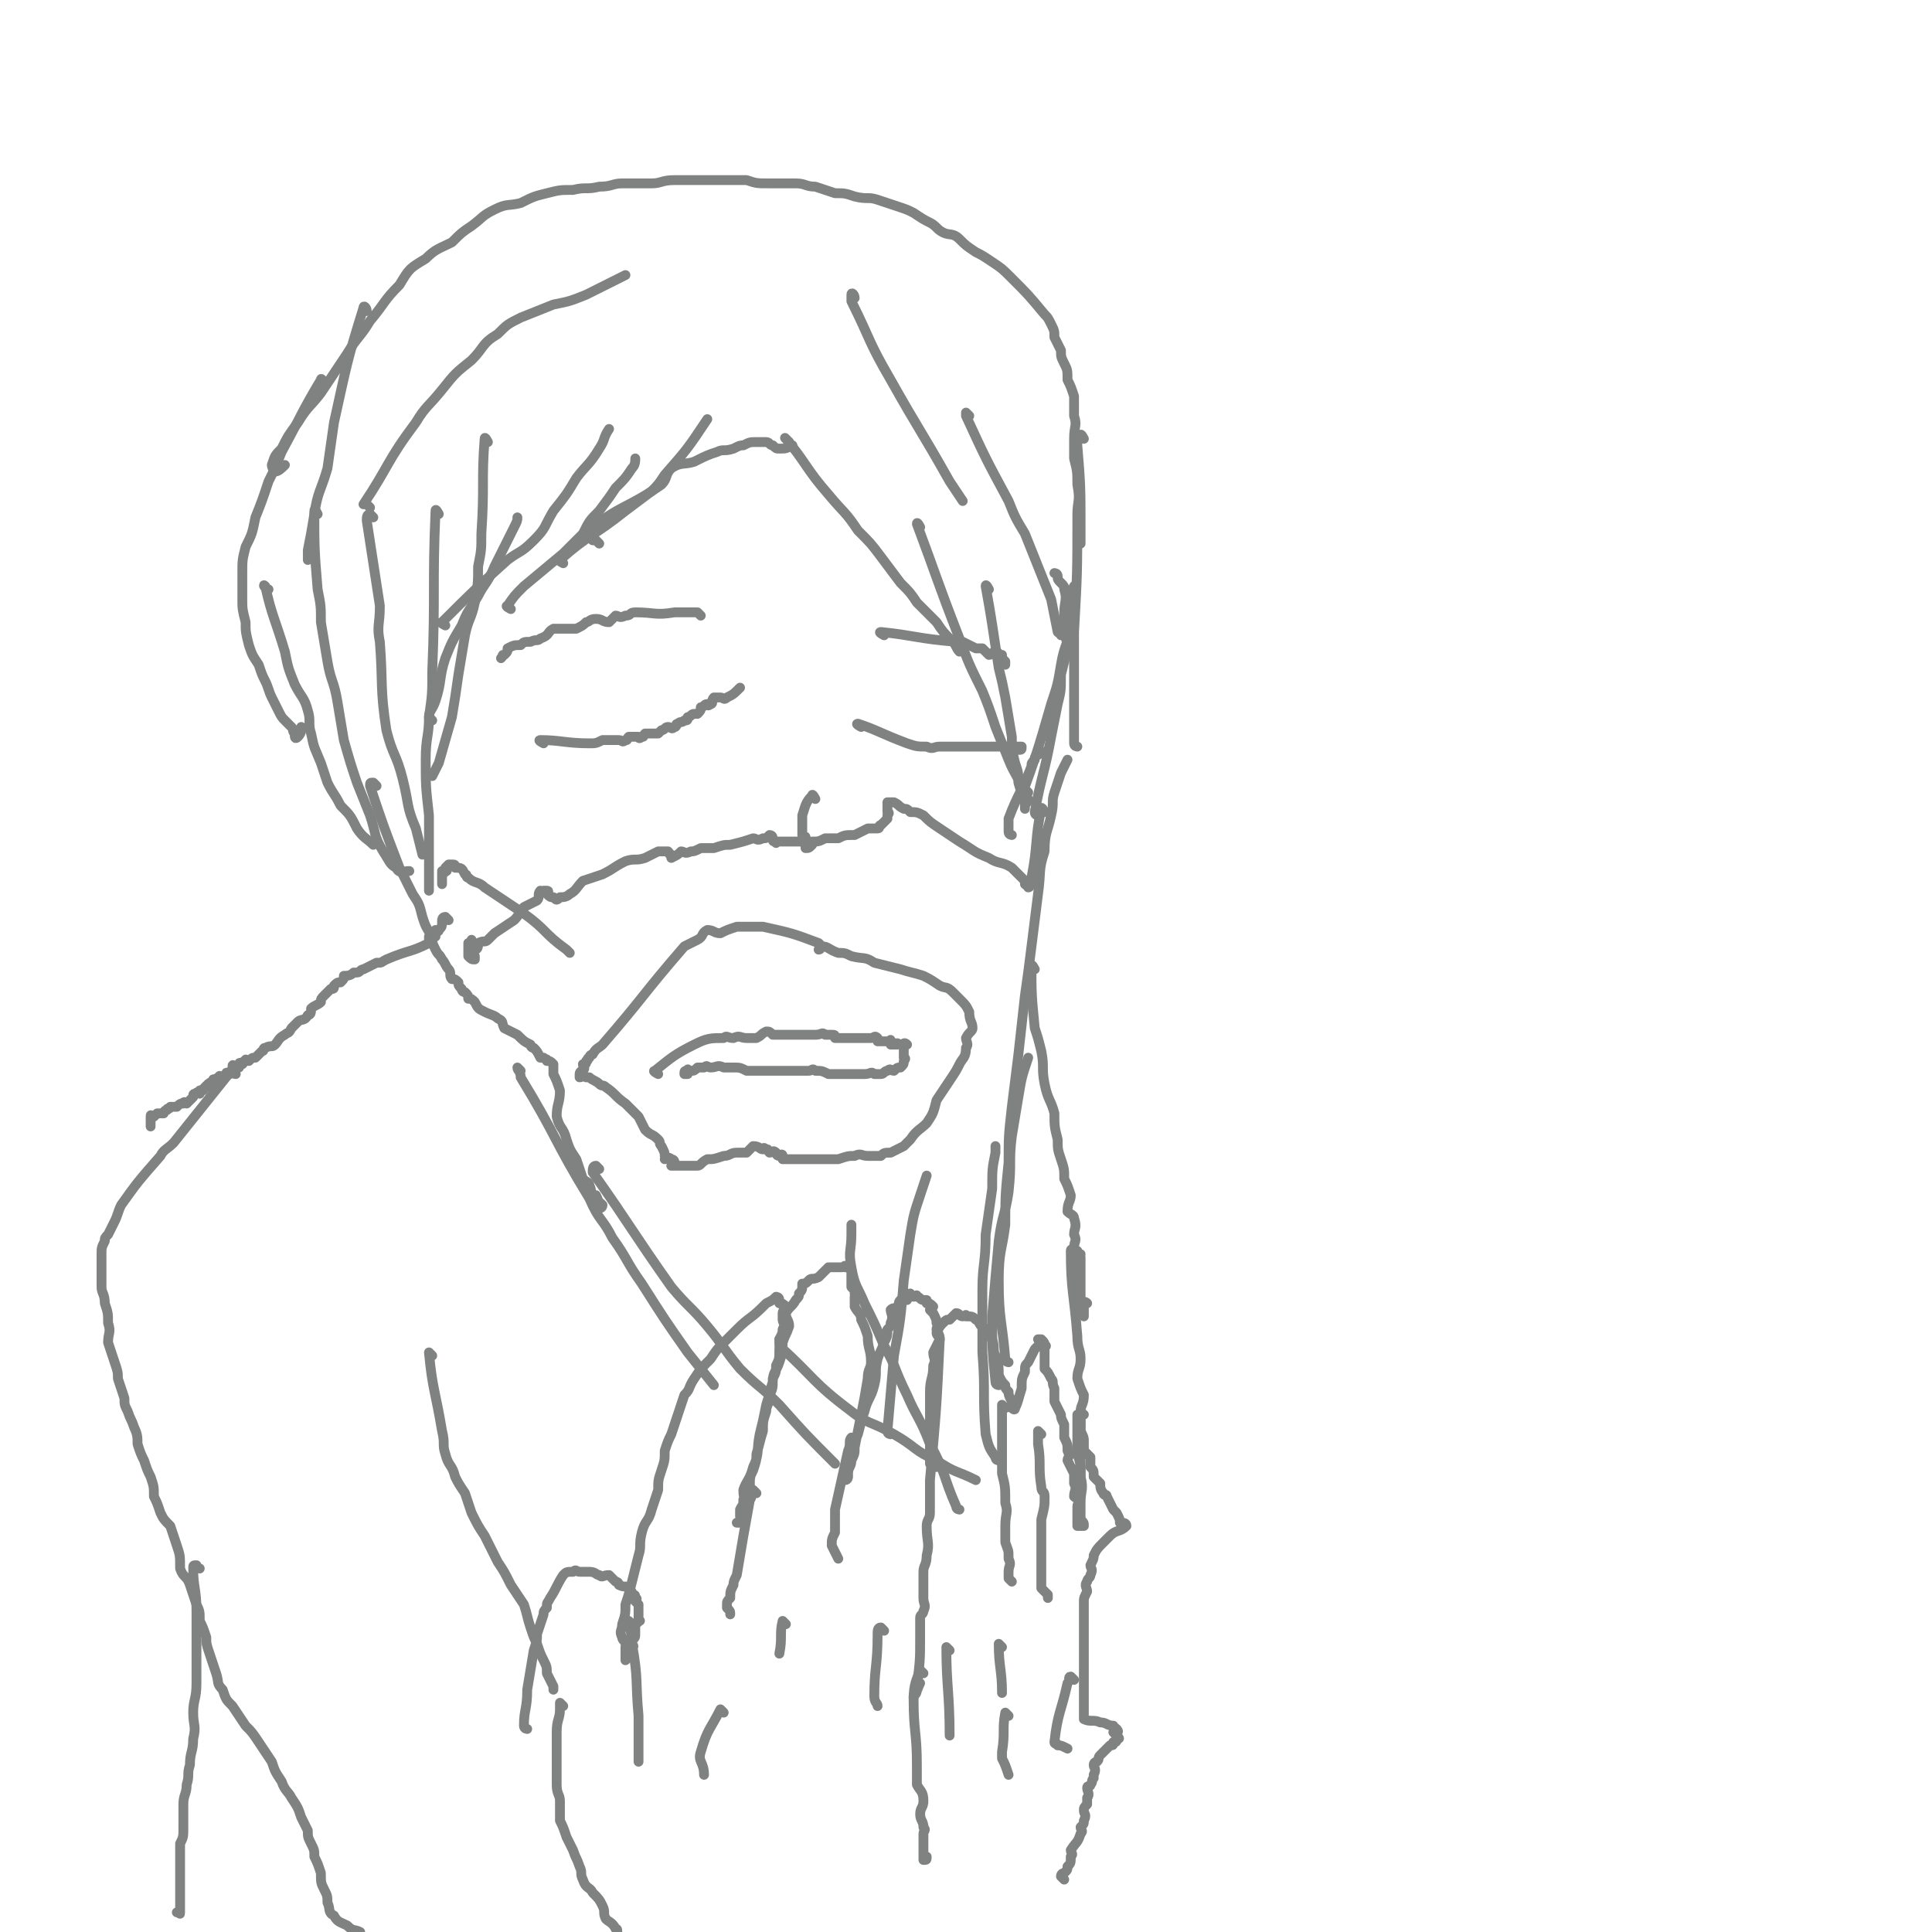 <svg viewBox='0 0 590 590' version='1.1' xmlns='http://www.w3.org/2000/svg' xmlns:xlink='http://www.w3.org/1999/xlink'><g fill='none' stroke='#808282' stroke-width='3' stroke-linecap='round' stroke-linejoin='round'><path d='M99,117c0,0 -1,-2 -1,-1 -6,10 -6,11 -12,22 -2,5 -2,5 -4,9 -2,6 -2,6 -4,11 -1,5 -1,5 -3,9 -1,4 -1,4 -1,8 0,4 0,4 0,8 0,3 0,3 1,7 0,3 0,3 1,7 1,3 1,3 3,6 1,3 1,3 2,5 1,2 1,3 2,5 1,2 1,2 2,4 1,2 1,2 2,3 1,1 1,1 2,2 1,1 0,1 1,2 0,1 0,2 1,1 0,0 1,-1 1,-2 0,0 0,0 0,-1 '/><path d='M82,180c-1,0 -2,-2 -1,-1 2,9 3,10 6,20 1,5 1,5 3,10 2,4 3,4 4,8 1,3 0,4 1,7 1,5 1,4 3,9 1,3 1,3 2,6 2,4 2,3 4,7 3,3 3,3 5,7 2,3 3,3 5,5 0,0 0,0 0,0 '/><path d='M97,157c0,0 -1,-2 -1,-1 0,11 0,12 1,24 1,5 1,5 1,10 1,6 1,6 2,12 1,6 2,6 3,12 1,6 1,6 2,12 2,7 2,7 4,13 2,5 2,5 4,10 2,6 1,6 4,11 2,3 2,4 4,5 1,2 2,1 4,1 '/><path d='M114,158c0,0 -1,-1 -1,-1 -1,0 -1,1 -1,2 2,13 2,13 4,26 0,6 -1,6 0,11 1,13 0,14 2,27 2,8 3,7 5,15 2,8 1,8 4,15 1,4 1,4 2,8 '/><path d='M134,157c0,0 -1,-2 -1,-1 -1,23 0,25 -1,49 0,7 0,7 -1,14 0,6 -1,6 -1,13 0,8 0,8 1,17 0,7 0,7 0,15 0,4 0,4 0,8 '/><path d='M149,135c0,0 -1,-2 -1,-1 -1,13 0,14 -1,29 0,5 0,5 -1,10 0,5 0,5 -1,11 -1,5 -2,5 -3,10 -1,6 -1,6 -2,12 -1,7 -1,7 -2,13 -2,7 -2,7 -4,14 -1,2 -1,2 -2,4 '/><path d='M132,220c0,0 -1,-1 -1,-1 0,-2 1,-2 2,-5 2,-6 1,-7 3,-13 2,-5 2,-5 5,-10 2,-5 2,-4 5,-9 2,-4 3,-4 5,-9 3,-6 3,-6 6,-12 1,-2 1,-2 1,-3 '/><path d='M136,191c0,0 -2,-1 -1,-1 9,-9 10,-10 20,-19 4,-3 4,-2 8,-6 4,-4 3,-4 6,-9 4,-5 4,-5 7,-10 3,-4 4,-4 7,-9 2,-3 1,-3 3,-6 '/><path d='M156,186c0,0 -2,-1 -1,-1 2,-3 2,-3 5,-6 6,-5 6,-5 12,-10 3,-3 3,-3 6,-6 2,-4 2,-4 5,-7 3,-4 3,-4 5,-7 3,-3 3,-3 5,-6 1,-1 1,-2 1,-3 '/><path d='M172,172c0,0 -2,-1 -1,-1 9,-8 10,-7 20,-15 4,-3 4,-3 8,-6 2,-2 2,-2 4,-5 7,-8 7,-8 13,-17 '/><path d='M183,166c0,0 -1,-1 -1,-1 -1,0 -1,0 -1,0 0,-1 -1,-3 0,-4 9,-7 11,-6 21,-13 2,-2 1,-3 3,-5 3,-2 4,-1 7,-2 4,-2 4,-2 7,-3 2,-1 2,0 5,-1 2,-1 2,-1 3,-1 2,-1 2,-1 4,-1 1,0 2,0 3,0 1,0 1,1 2,1 1,1 1,1 2,1 2,0 2,0 4,-1 '/><path d='M241,135c0,0 -2,-2 -1,-1 6,7 6,9 13,17 5,6 5,5 9,11 4,4 4,4 7,8 3,4 3,4 6,8 3,3 3,3 5,6 3,3 3,3 6,6 2,3 2,3 5,6 1,1 1,2 2,3 '/><path d='M281,161c0,0 -1,-2 -1,-1 6,16 6,17 13,35 3,8 3,8 7,16 2,5 2,5 4,11 2,5 2,5 4,10 2,5 3,5 4,9 1,3 1,3 1,6 '/><path d='M302,180c0,0 -1,-2 -1,-1 2,11 2,12 4,25 1,4 1,4 2,9 1,6 1,6 2,12 0,4 0,4 1,8 1,3 1,3 1,6 1,3 1,4 2,6 0,1 1,0 1,-1 '/><path d='M314,242c0,0 -1,-1 -1,-1 -1,0 -1,3 -1,2 4,-11 5,-14 9,-28 2,-6 2,-6 3,-12 1,-6 2,-6 3,-11 0,-4 -1,-4 -1,-9 1,-2 1,-2 2,-4 '/><path d='M317,249c0,0 -1,0 -1,-1 2,-11 3,-12 5,-23 1,-5 1,-5 2,-10 1,-4 1,-4 1,-9 1,-4 1,-4 2,-8 0,-3 -1,-3 -1,-6 0,-3 0,-3 0,-5 0,-3 1,-4 0,-7 0,-1 0,-1 -1,-2 -1,-1 -1,-1 -1,-2 0,-1 -1,-1 -1,-1 '/><path d='M329,228c0,0 -1,0 -1,-1 0,-12 0,-13 0,-25 0,-4 0,-4 0,-9 1,-18 1,-18 1,-36 0,-4 1,-4 0,-9 0,-4 0,-4 -1,-8 0,-3 0,-3 0,-6 0,-4 1,-4 0,-7 0,-3 0,-3 0,-6 -1,-3 -1,-3 -2,-5 0,-3 0,-3 -1,-5 -1,-2 -1,-2 -1,-4 -1,-2 -1,-2 -2,-4 0,-2 0,-2 -1,-4 -1,-2 -1,-2 -2,-3 -5,-6 -5,-6 -10,-11 -3,-3 -3,-3 -6,-5 -3,-2 -3,-2 -5,-3 -3,-2 -3,-2 -5,-4 -2,-2 -3,-1 -5,-2 -2,-1 -2,-2 -4,-3 -2,-1 -2,-1 -5,-3 -2,-1 -2,-1 -5,-2 -3,-1 -3,-1 -6,-2 -3,-1 -3,0 -7,-1 -3,-1 -3,-1 -6,-1 -3,-1 -3,-1 -6,-2 -3,0 -3,-1 -6,-1 -4,0 -4,0 -8,0 -4,0 -4,0 -7,-1 -4,0 -4,0 -7,0 -4,0 -4,0 -7,0 -4,0 -4,0 -8,0 -4,0 -4,1 -7,1 -5,0 -5,0 -9,0 -3,0 -3,1 -7,1 -4,1 -4,0 -8,1 -4,0 -4,0 -8,1 -4,1 -4,1 -8,3 -4,1 -4,0 -8,2 -4,2 -3,2 -7,5 -3,2 -3,2 -6,5 -4,2 -5,2 -8,5 -5,3 -5,3 -8,8 -5,5 -4,5 -9,11 -3,5 -4,5 -7,10 -4,6 -4,6 -8,12 -3,4 -4,4 -7,9 -3,4 -3,4 -5,8 -2,2 -2,2 -3,5 0,1 1,2 1,2 1,0 2,-1 3,-2 0,0 0,0 0,0 '/><path d='M112,95c0,-1 -1,-2 -1,-1 -5,16 -5,17 -9,35 -1,7 -1,7 -2,14 -2,7 -3,7 -4,14 -1,6 -1,6 -2,11 0,2 0,2 0,3 '/><path d='M113,155c0,0 -1,-1 -1,-1 -1,0 -1,0 -1,0 8,-12 7,-13 16,-25 3,-5 4,-5 8,-10 4,-5 4,-5 9,-9 4,-4 3,-5 8,-8 3,-3 3,-3 7,-5 5,-2 5,-2 10,-4 5,-1 5,-1 10,-3 6,-3 6,-3 12,-6 '/><path d='M261,91c0,-1 -1,-2 -1,-1 0,0 0,1 0,2 6,12 5,12 12,24 9,16 9,15 18,31 2,3 2,3 4,6 '/><path d='M296,127c0,0 -1,-1 -1,-1 0,0 0,1 0,1 6,13 6,13 13,26 2,5 2,5 5,10 2,5 2,5 4,10 2,5 2,5 4,10 1,5 1,5 2,10 1,1 1,0 1,1 '/><path d='M331,134c0,0 -1,-2 -1,-1 -1,1 -1,1 -1,3 1,12 1,13 1,25 0,3 0,3 0,5 '/><path d='M115,240c0,0 -1,-1 -1,-1 -1,0 -1,0 -1,1 4,12 4,12 9,25 2,4 2,4 4,8 2,3 2,3 3,7 1,3 1,3 3,6 0,2 0,2 1,4 1,2 1,1 2,3 1,1 1,2 2,3 1,1 0,2 1,3 1,0 1,0 2,1 0,1 0,1 1,2 0,1 1,1 1,1 1,1 1,1 1,2 1,0 1,0 2,1 1,2 1,2 3,3 2,1 3,1 4,2 2,1 1,1 2,3 2,1 2,1 4,2 2,2 2,2 4,3 0,0 0,1 1,1 1,1 1,1 2,3 1,0 1,0 1,0 1,1 1,0 1,1 1,0 1,0 2,1 0,0 0,0 0,0 0,1 0,1 0,1 0,0 0,0 0,1 0,0 0,0 0,1 1,2 1,2 2,5 0,4 -1,4 -1,8 1,4 2,3 3,7 1,3 1,3 3,6 1,3 1,3 2,6 1,1 2,1 2,2 1,2 0,2 1,3 1,1 1,1 1,2 1,0 1,0 2,1 0,1 -1,1 -1,1 0,-1 0,-2 -1,-4 '/><path d='M159,327c0,0 -1,-1 -1,-1 0,1 1,1 1,3 11,18 10,19 21,37 3,7 4,6 7,12 5,7 4,7 9,14 7,11 7,11 14,21 4,5 4,5 8,10 '/><path d='M183,357c0,0 -1,-1 -1,-1 -1,0 -1,1 -1,2 12,17 12,18 24,35 5,6 6,6 11,12 5,6 5,7 10,13 6,6 6,5 12,11 8,9 8,9 17,18 '/><path d='M239,410c0,0 -1,-1 -1,-1 0,0 0,1 0,2 11,10 10,11 22,20 5,4 6,3 13,7 7,4 6,5 13,8 6,4 6,3 12,6 '/><path d='M293,461c0,0 -1,0 -1,-1 -4,-9 -3,-10 -8,-19 -3,-8 -4,-8 -7,-15 -4,-8 -3,-8 -7,-15 -3,-7 -3,-7 -6,-13 -2,-5 -3,-5 -4,-11 -1,-5 0,-5 0,-10 0,-2 0,-2 0,-3 '/><path d='M272,438c0,0 -1,0 -1,-1 1,-11 1,-12 2,-23 2,-11 2,-11 3,-23 1,-7 1,-7 2,-14 1,-6 1,-6 3,-12 1,-3 1,-3 2,-6 '/><path d='M305,446c0,0 -1,0 -1,-1 -2,-3 -2,-3 -3,-7 -1,-12 0,-13 -1,-25 0,-9 0,-9 0,-19 0,-8 1,-8 1,-17 1,-7 1,-7 2,-14 0,-6 0,-6 1,-11 0,-1 0,-1 0,-2 '/><path d='M305,423c0,0 -1,0 -1,-1 -1,-10 -1,-10 -1,-20 1,-12 1,-12 2,-23 1,-8 2,-8 3,-15 1,-9 0,-9 1,-17 1,-6 1,-6 2,-12 1,-6 1,-6 3,-12 '/><path d='M308,416c0,0 -1,0 -1,-1 -1,-12 -2,-12 -2,-24 0,-9 1,-9 2,-17 0,-9 0,-9 1,-19 0,-8 0,-8 1,-17 1,-8 1,-8 2,-16 1,-9 1,-9 2,-18 1,-7 1,-7 2,-15 1,-8 1,-8 2,-16 1,-7 0,-7 2,-13 0,-6 1,-6 2,-11 1,-4 0,-4 1,-7 1,-3 1,-3 2,-6 1,-2 1,-2 2,-4 '/><path d='M319,248c0,0 -1,-2 -1,-1 -2,9 -1,11 -3,21 0,1 1,1 0,2 0,0 -1,-1 -1,-1 0,1 0,2 0,2 0,0 1,0 0,-1 0,0 0,1 -1,0 0,0 0,0 0,-1 -1,-1 -1,-1 -2,-2 -1,-1 -1,-1 -2,-2 -3,-2 -4,-1 -7,-3 -5,-2 -4,-2 -9,-5 -3,-2 -3,-2 -6,-4 -3,-2 -3,-2 -5,-4 -2,-1 -2,-1 -4,-1 -1,-1 -1,-1 -2,-1 -2,-1 -1,-1 -3,-2 0,0 0,0 -1,0 -1,0 -1,0 -1,0 0,1 0,2 0,3 0,0 1,0 0,1 0,1 0,1 0,1 -1,1 -1,1 -2,2 -1,0 0,1 -1,1 -2,0 -2,0 -3,0 -2,1 -2,1 -4,2 -3,0 -3,0 -5,1 -2,0 -2,0 -4,0 -2,1 -2,1 -4,1 -2,1 -2,0 -4,0 -1,0 -1,0 -3,0 -1,0 -1,0 -2,0 -1,0 -1,0 -2,0 0,0 0,1 0,0 -1,0 -1,0 -1,-1 0,0 0,-1 -1,-1 -1,1 -1,1 -2,1 -2,1 -2,0 -3,0 -3,1 -3,1 -7,2 -2,0 -2,0 -5,1 -2,0 -2,0 -4,0 -2,1 -2,1 -3,1 -2,1 -2,0 -3,0 -1,1 -1,1 -3,2 0,0 0,0 0,-1 -1,0 0,0 -1,-1 0,0 -1,0 -1,0 -1,0 -1,0 -2,0 -2,1 -2,1 -4,2 -3,1 -3,0 -6,1 -4,2 -3,2 -7,4 -3,1 -3,1 -6,2 -2,2 -2,3 -4,4 -1,1 -2,1 -3,1 -1,1 -1,1 -2,0 -1,0 -1,0 -2,-1 0,0 1,-1 0,-1 0,0 0,0 -1,0 0,1 -1,0 -1,0 -1,1 0,2 -1,3 -2,1 -2,1 -4,2 -2,2 -1,2 -3,4 -3,2 -3,2 -6,4 -1,1 -1,1 -2,2 -1,1 -1,0 -3,1 0,1 0,2 -1,2 -1,0 -1,0 -1,-1 0,0 0,0 0,-1 0,0 0,-1 0,-1 0,1 0,1 -1,1 0,1 0,1 0,2 0,0 0,0 0,1 0,0 0,1 0,1 1,1 1,1 2,1 0,0 0,0 0,-1 '/><path d='M174,291c0,0 -1,-1 -1,-1 -7,-5 -6,-6 -13,-11 -6,-4 -6,-4 -12,-8 -2,-2 -3,-1 -5,-3 -1,0 0,-1 -1,-1 -1,-2 -1,-2 -3,-2 0,-1 0,-1 -1,-1 -1,0 -1,0 -1,0 -1,1 -1,1 -1,1 0,1 1,1 0,1 0,1 -1,0 -1,0 0,1 0,1 0,2 0,0 0,0 0,1 0,0 0,0 0,1 0,0 0,0 0,0 '/><path d='M309,255c0,0 -1,0 -1,-1 0,-2 0,-2 0,-4 3,-8 4,-8 7,-16 0,-1 0,-1 1,-2 0,-1 0,-1 2,-2 1,0 1,0 2,-1 '/><path d='M251,289c0,0 -1,-1 -1,-1 -8,-3 -8,-3 -17,-5 -4,0 -4,0 -8,0 -3,1 -3,1 -5,2 -2,0 -2,-1 -4,-1 -2,1 -1,2 -3,3 -2,1 -2,1 -4,2 -13,15 -12,15 -25,30 -1,1 -2,1 -3,3 0,0 -1,0 -1,1 -1,0 0,1 -1,1 0,1 0,1 -1,1 0,1 1,1 0,2 0,0 -1,0 -1,1 0,0 0,0 0,1 0,0 0,0 0,0 1,0 1,-1 2,0 1,0 0,0 1,0 1,1 2,1 3,2 1,1 1,0 2,1 3,2 3,3 6,5 2,2 2,2 4,4 1,2 1,2 2,4 2,2 2,1 4,3 1,1 0,1 1,2 1,2 1,2 1,3 1,0 0,1 0,1 1,0 1,-1 2,0 0,0 1,0 1,1 0,0 -1,1 -1,1 1,0 1,0 2,0 0,0 0,0 1,0 2,0 2,0 5,0 1,0 1,-1 3,-2 2,0 2,0 5,-1 2,0 2,-1 4,-1 2,0 2,0 3,0 1,-1 1,-1 2,-2 2,0 2,1 3,1 0,0 0,-1 1,0 1,0 0,0 1,1 1,0 1,-1 2,0 0,0 0,1 1,1 0,0 1,-1 1,0 0,0 0,0 0,1 1,0 1,0 2,0 1,0 1,0 2,0 1,0 1,0 3,0 2,0 2,0 4,0 3,0 3,0 6,0 3,-1 3,-1 5,-1 2,-1 2,0 4,0 2,0 2,0 4,0 1,-1 1,-1 3,-1 2,-1 2,-1 4,-2 1,-1 1,-1 2,-2 2,-3 3,-3 5,-5 2,-3 2,-3 3,-7 2,-3 2,-3 4,-6 2,-3 2,-3 3,-5 1,-2 2,-2 2,-5 1,-1 0,-2 0,-3 1,-2 2,-2 2,-3 0,-2 -1,-2 -1,-5 -1,-2 -1,-2 -3,-4 -1,-1 -1,-1 -2,-2 -2,-2 -2,-1 -4,-2 -3,-2 -3,-2 -5,-3 -3,-1 -4,-1 -7,-2 -4,-1 -4,-1 -8,-2 -3,-2 -3,-1 -7,-2 -2,-1 -2,-1 -4,-1 -3,-1 -3,-2 -5,-2 -1,0 0,1 -1,1 '/><path d='M201,328c0,0 -2,-1 -1,-1 5,-4 6,-5 12,-8 4,-2 5,-2 9,-2 1,-1 1,0 3,0 2,-1 2,0 4,0 2,0 2,0 3,0 2,-1 1,-1 3,-2 1,0 1,0 2,1 1,0 1,0 3,0 1,0 1,0 2,0 1,0 1,0 1,0 2,0 2,0 3,0 2,0 2,0 3,0 1,0 1,0 1,0 2,0 2,-1 3,0 1,0 1,0 2,0 1,0 1,0 1,1 1,0 1,0 3,0 0,0 0,0 1,0 0,0 0,0 1,0 1,0 1,0 1,0 1,0 1,0 2,0 0,0 0,0 1,0 0,0 0,0 0,0 1,0 1,0 2,0 0,0 0,0 0,0 1,0 1,-1 2,0 0,0 0,0 0,1 1,0 1,0 3,0 1,0 1,-1 1,0 1,0 0,1 0,1 1,0 1,0 2,0 0,-1 0,0 1,0 0,0 0,0 0,0 1,0 1,-1 2,0 0,0 -1,0 -1,1 0,0 0,0 0,1 0,1 0,1 0,2 0,0 1,0 0,1 0,1 0,1 -1,2 -1,0 -1,0 -2,1 -1,0 -1,-1 -2,0 -1,0 -1,1 -2,1 -1,0 -1,0 -2,0 -1,-1 -1,0 -3,0 -1,0 -1,0 -2,0 -1,0 -1,0 -3,0 -2,0 -2,0 -4,0 -1,0 -1,0 -2,0 -2,-1 -2,-1 -4,-1 -1,-1 -1,0 -2,0 -2,0 -2,0 -3,0 -2,0 -2,0 -3,0 -2,0 -2,0 -3,0 -1,0 -1,0 -2,0 -2,0 -2,0 -4,0 -2,0 -2,0 -4,0 -2,-1 -2,-1 -4,-1 -1,0 -1,0 -3,0 -2,-1 -2,0 -4,0 -1,0 -1,-1 -2,0 -1,0 -1,0 -2,0 -1,1 -1,1 -2,1 -1,0 -1,-1 -1,0 -1,0 -1,0 -1,1 0,0 0,0 0,0 1,0 1,0 1,0 '/><path d='M166,227c0,0 -2,-1 -1,-1 6,0 8,1 15,1 2,0 2,0 4,-1 1,0 1,0 3,0 1,0 1,0 2,0 1,0 1,1 2,0 1,0 0,0 1,-1 2,0 2,0 3,0 0,0 0,1 1,0 1,0 0,0 1,-1 2,0 2,0 4,0 0,0 0,0 1,-1 1,0 1,-1 2,-1 1,0 1,1 2,0 1,0 0,-1 1,-1 1,-1 1,0 2,-1 1,0 1,0 1,-1 1,0 1,-1 2,-1 0,0 1,0 1,0 1,-1 1,-1 1,-2 1,0 1,-1 2,-1 0,0 0,1 1,0 1,0 0,-1 1,-2 0,0 0,0 1,0 0,0 0,0 1,0 0,0 0,0 0,0 1,0 1,1 2,0 2,-1 2,-1 4,-3 '/><path d='M263,222c0,0 -2,-1 -1,-1 6,2 7,3 15,6 3,1 3,1 6,1 2,1 2,0 4,0 8,0 8,0 16,0 2,0 2,0 3,0 1,0 1,0 2,0 1,0 1,0 2,0 0,0 0,0 1,0 0,0 1,0 1,0 0,1 0,1 -1,1 '/><path d='M249,244c0,0 -1,-2 -1,-1 -2,2 -2,3 -3,6 0,2 0,3 0,5 0,0 0,0 0,1 1,1 1,0 1,1 1,1 0,1 0,1 0,1 0,1 0,1 0,0 0,1 0,1 1,0 1,0 2,-1 '/><path d='M214,188c0,0 -1,-1 -1,-1 -3,0 -3,0 -7,0 -6,1 -6,0 -12,0 -2,0 -1,1 -3,1 -2,1 -2,0 -3,0 -1,1 -1,1 -2,2 -2,0 -2,-1 -4,-1 -2,0 -2,1 -3,1 -1,1 -1,1 -3,2 -1,0 -1,0 -3,0 -2,0 -2,0 -4,0 -2,1 -1,2 -4,3 -1,1 -1,0 -3,1 -2,0 -2,0 -3,1 -2,0 -2,0 -4,1 0,1 0,1 -1,2 -1,0 0,0 -1,1 0,0 0,0 0,0 '/><path d='M270,194c0,0 -2,-1 -1,-1 10,1 11,2 23,3 1,1 1,0 2,0 2,1 2,1 4,2 1,0 1,0 2,0 1,1 1,1 2,2 1,0 1,-1 2,-1 1,0 1,1 1,1 1,0 1,0 1,0 0,1 0,1 1,2 0,0 0,0 0,1 0,0 0,0 0,0 '/><path d='M137,281c0,0 -1,-1 -1,-1 -1,0 -1,1 -1,1 0,2 0,2 -1,3 0,1 -1,0 -1,0 0,1 0,2 0,2 0,0 0,-1 -1,0 0,0 0,0 -1,0 0,1 0,1 0,1 0,1 0,1 0,1 -6,3 -6,2 -13,5 -2,1 -1,1 -3,1 -2,1 -2,1 -4,2 -1,0 -1,1 -2,1 0,0 -1,0 -1,0 -1,1 -2,1 -3,1 0,1 0,1 -1,2 -1,0 -1,0 -2,1 0,1 0,1 -1,1 -1,1 -1,1 -2,2 -1,1 -1,1 -1,2 -1,1 -2,1 -3,2 0,1 0,2 -1,2 -1,2 -2,1 -3,2 -1,1 -1,1 -2,2 -1,2 -1,1 -2,2 -2,1 -2,2 -3,3 -1,1 -1,0 -3,1 -1,0 0,1 -1,1 -1,1 -1,1 -2,2 -1,0 -1,0 -2,1 -1,0 -1,-1 -1,0 -1,0 0,0 -1,1 0,0 -1,-1 -1,0 0,0 0,1 0,1 0,0 0,0 -1,0 -1,-1 -1,-1 -1,0 0,0 0,0 0,1 0,0 0,1 -1,1 0,0 -1,-1 -1,0 0,0 0,0 -1,1 0,0 0,0 0,0 -1,0 -1,-1 -1,0 -1,0 0,0 -1,1 0,0 -1,-1 -1,0 0,0 0,1 0,1 0,0 -1,-1 -1,0 -1,0 0,0 -1,1 0,0 0,-1 0,0 -1,0 0,0 -1,1 0,0 0,-1 0,0 -1,0 -1,0 -1,0 0,1 0,1 0,1 0,0 -1,-1 -1,0 -1,0 -1,0 -1,1 -1,1 -1,1 -2,2 0,0 -1,-1 -1,0 -1,0 -1,0 -2,1 -1,0 -1,0 -2,0 0,1 -1,0 -1,1 -1,0 -1,1 -1,1 -1,0 -1,0 -2,0 0,0 0,0 -1,1 -1,0 -1,-1 -1,0 0,0 0,0 0,1 0,1 0,1 0,2 '/><path d='M161,528c0,0 -1,0 -1,-1 0,-5 1,-5 1,-11 1,-6 1,-6 2,-12 1,-3 1,-3 1,-5 1,-3 1,-3 2,-6 0,-1 0,-1 1,-2 0,-2 0,-1 1,-3 2,-3 2,-4 4,-7 1,-1 1,-1 3,-1 1,-1 1,0 2,0 1,0 1,0 2,0 1,0 1,0 1,0 2,0 2,1 3,1 1,1 1,0 3,0 1,1 1,1 2,2 1,0 1,1 1,1 2,1 2,0 3,1 1,1 1,1 1,2 1,0 1,0 1,1 1,0 0,1 0,1 1,1 1,1 1,1 0,1 0,1 0,1 0,1 0,1 0,1 0,1 0,1 0,1 0,1 0,1 0,1 0,1 1,1 0,1 0,1 -1,0 -1,1 0,0 0,1 0,1 0,1 0,1 0,1 0,1 0,1 0,1 0,1 0,1 -1,2 0,0 0,0 0,1 0,0 1,1 0,1 0,1 -1,1 -1,1 0,1 0,1 0,2 0,0 -1,1 -1,1 0,0 0,-1 0,-2 0,-1 0,-1 0,-2 0,-1 1,-1 0,-1 0,-1 -1,-1 -1,-2 -1,-2 0,-2 0,-4 1,-3 1,-3 1,-6 1,-3 1,-3 2,-7 1,-4 1,-4 2,-8 1,-3 0,-3 1,-7 1,-4 2,-3 3,-7 1,-3 1,-3 2,-6 0,-3 0,-3 1,-6 1,-3 1,-3 1,-6 1,-3 1,-3 2,-5 1,-3 1,-3 2,-6 1,-3 1,-3 2,-6 2,-2 1,-2 3,-5 2,-3 2,-3 5,-6 2,-3 2,-3 4,-5 2,-2 2,-2 4,-4 4,-4 4,-3 8,-7 1,-1 1,-1 1,-1 2,-1 2,-1 3,-2 0,0 1,0 1,1 0,0 0,0 0,1 1,0 1,0 2,1 0,1 -1,1 -1,2 0,1 0,1 0,2 0,1 1,1 0,3 0,1 0,1 -1,3 0,2 1,2 0,3 0,3 0,3 -1,5 0,2 0,2 -1,4 0,3 0,3 -1,5 0,3 -1,3 -1,5 -1,3 -1,3 -1,6 -1,3 -1,4 -2,7 0,2 0,2 -1,5 -1,2 -1,2 -1,5 -1,2 -1,2 -2,4 0,2 0,1 -1,3 0,1 0,1 0,2 0,1 1,1 0,1 0,1 -1,1 -1,1 0,0 1,0 1,0 1,-1 0,-1 0,-2 1,-1 1,-1 1,-3 1,-2 0,-2 0,-5 1,-3 2,-3 3,-7 2,-4 1,-5 2,-10 1,-4 1,-4 2,-9 1,-3 1,-4 2,-7 0,-3 1,-3 2,-6 1,-3 1,-3 1,-6 1,-3 1,-2 2,-5 0,-2 -1,-2 -1,-4 1,-2 2,-2 3,-4 1,-1 1,-1 1,-2 1,-1 1,-1 1,-3 1,0 1,0 2,-1 1,-1 1,0 3,-1 1,-1 1,-1 1,-1 1,-1 1,-1 2,-2 1,0 1,0 2,0 1,0 1,0 2,0 1,0 1,-1 1,0 1,0 1,0 2,1 0,1 0,1 0,2 0,0 0,1 0,1 0,1 0,1 0,2 1,1 1,1 1,2 1,0 0,0 0,1 0,1 0,1 0,3 1,2 2,2 2,4 1,2 1,2 2,5 0,4 1,4 1,8 0,2 -1,2 -1,5 -1,6 -1,6 -2,11 -1,5 -1,5 -2,10 0,2 0,2 -1,4 0,2 -1,2 -1,4 0,0 0,0 0,1 0,0 0,1 -1,1 0,0 0,0 0,0 0,-2 1,-2 1,-3 1,-2 0,-2 0,-3 1,-2 1,-1 2,-3 0,-2 0,-3 1,-5 1,-4 1,-4 2,-7 1,-4 2,-4 3,-8 1,-4 0,-4 1,-8 1,-3 1,-2 2,-5 1,-2 1,-2 1,-4 1,-1 1,-1 1,-2 1,-2 0,-3 0,-4 1,-1 1,0 2,-1 1,-1 0,-1 1,-2 1,-1 1,0 2,0 0,-1 0,-2 1,-2 0,0 0,1 1,1 1,0 1,-1 1,0 1,0 1,1 2,1 0,0 0,0 1,0 0,0 0,0 0,1 1,0 1,0 2,1 0,0 -1,1 -1,1 1,1 1,1 1,1 1,2 1,2 1,3 1,1 0,1 0,2 1,2 1,2 1,3 -1,21 -1,21 -3,43 0,2 0,2 0,4 0,3 0,3 0,6 0,2 -1,2 -1,4 0,5 1,5 0,9 0,3 -1,3 -1,5 0,2 0,2 0,4 0,2 0,2 0,4 0,2 1,2 0,4 0,1 -1,1 -1,2 0,1 0,2 0,3 0,2 0,2 0,3 0,7 0,7 -1,15 0,0 0,0 0,0 0,2 0,2 -1,3 0,0 0,1 0,0 1,-1 1,-2 2,-4 0,0 0,0 0,0 '/><path d='M286,448c0,0 -1,0 -1,-1 0,0 -1,0 -1,0 0,-11 0,-11 0,-22 0,-4 1,-4 1,-8 1,-2 0,-2 0,-4 1,-2 1,-2 2,-4 0,-1 -1,-1 -1,-2 1,-2 1,-2 2,-3 1,-1 1,-1 2,-1 1,-1 1,-1 2,-2 1,0 1,1 2,1 1,0 1,-1 1,0 2,0 2,0 3,1 1,0 1,1 1,1 1,2 2,1 3,3 0,1 0,1 1,2 1,3 0,3 1,5 1,3 1,3 1,6 1,2 1,2 2,3 0,1 0,1 1,2 0,1 0,1 1,3 0,1 0,1 0,2 0,0 1,1 1,0 1,-2 1,-3 2,-6 0,-3 0,-3 1,-5 0,-2 0,-2 1,-3 1,-2 1,-2 2,-4 1,-1 1,-1 2,-2 0,0 -1,-1 -1,-1 1,0 1,0 1,0 1,1 1,1 1,2 1,0 0,0 0,1 0,2 0,2 0,3 0,2 0,2 0,3 1,1 1,1 2,3 1,1 0,1 1,3 0,2 0,2 0,4 1,2 1,2 2,4 0,1 0,1 1,3 0,2 0,2 0,4 1,2 1,2 1,4 1,2 0,2 0,3 1,2 1,2 2,4 0,2 0,2 0,3 1,2 0,2 0,4 1,1 1,0 2,1 0,1 -1,1 -1,2 0,1 0,1 0,2 0,0 0,0 0,1 0,1 0,1 0,1 0,1 0,1 0,1 0,1 0,1 0,1 1,0 2,0 2,0 0,-1 0,-1 -1,-2 0,-1 0,-1 0,-1 0,-2 0,-2 0,-4 0,-4 1,-4 0,-8 0,-4 0,-4 -1,-7 0,-2 0,-2 0,-3 0,-2 0,-2 0,-4 0,-1 0,-1 0,-2 0,-1 0,-1 0,-2 0,0 0,-1 0,-1 1,0 1,-1 2,0 0,0 -1,0 -1,1 0,0 0,0 0,1 0,1 0,1 0,2 0,1 0,1 0,1 1,2 1,2 1,3 0,2 0,2 0,3 1,1 1,1 2,2 0,2 0,2 0,3 1,1 1,1 1,3 1,1 1,1 2,2 0,1 0,2 1,3 0,1 1,0 1,1 1,2 1,2 2,4 1,1 1,1 1,1 1,2 1,2 1,3 1,0 2,0 2,1 -2,2 -3,1 -5,3 -1,1 -1,1 -2,2 -2,2 -2,2 -3,4 0,1 0,1 -1,3 0,1 1,1 0,3 0,1 -1,1 -1,2 -1,1 0,2 0,3 -1,2 -1,2 -1,3 0,1 0,1 0,2 0,2 0,2 0,3 0,0 0,0 0,1 0,1 0,1 0,2 0,1 0,1 0,2 0,1 0,1 0,2 0,1 0,1 0,1 0,2 0,2 0,3 0,1 0,1 0,3 0,1 0,1 0,2 0,1 0,1 0,3 0,1 0,1 0,2 0,1 0,1 0,2 0,0 0,0 0,1 0,1 0,1 0,1 0,1 0,1 0,1 0,1 0,1 0,1 0,1 0,1 0,1 0,0 0,0 0,1 0,1 0,1 0,1 0,0 0,0 0,0 0,0 0,1 0,1 2,1 3,0 5,1 2,0 2,1 4,1 0,1 0,0 1,1 0,0 1,1 0,1 0,0 -1,0 -1,0 0,0 1,1 1,1 1,1 1,1 0,1 0,1 0,1 -1,1 0,1 0,1 -1,1 -1,1 -1,1 -2,2 0,0 0,0 0,0 -1,1 -1,1 -1,1 -1,1 0,1 -1,2 0,0 -1,0 -1,1 0,1 1,1 0,3 0,0 0,0 0,1 -1,1 0,1 -1,2 0,1 -1,0 -1,1 0,1 1,2 0,3 0,1 0,1 0,2 -1,1 -1,1 -1,2 0,1 1,1 0,3 0,1 0,1 -1,2 0,1 1,1 0,2 -1,3 -1,2 -3,5 0,1 1,1 0,2 0,2 0,2 -1,3 0,1 0,1 -1,2 0,0 -1,0 -1,1 0,0 1,1 1,1 0,0 0,0 0,0 '/><path d='M282,511c0,0 -1,-1 -1,-1 -1,3 -2,4 -2,9 0,10 1,10 1,20 0,3 0,3 0,6 1,2 2,2 2,5 0,2 -1,2 -1,4 0,2 1,2 1,4 1,1 0,1 0,2 0,1 0,1 0,3 0,1 0,1 0,2 0,0 0,0 0,1 0,1 0,1 0,1 0,1 0,1 0,1 1,0 1,0 1,-1 '/><path d='M172,521c0,0 -1,-1 -1,-1 0,1 0,1 0,2 0,3 -1,3 -1,7 0,8 0,8 0,16 0,3 1,3 1,5 0,3 0,3 0,6 1,2 1,2 2,5 1,2 1,2 2,4 1,3 1,2 2,5 1,2 0,2 1,4 1,3 2,2 3,4 2,2 2,2 3,4 1,2 0,2 1,4 1,1 2,1 3,3 1,0 0,1 1,2 0,0 0,0 1,1 1,1 1,1 1,1 1,0 1,0 1,1 0,0 0,0 0,0 0,1 -1,0 -1,0 0,0 1,0 1,0 '/><path d='M316,296c0,0 -1,-2 -1,-1 0,8 0,9 1,19 1,3 1,3 2,7 1,5 0,5 1,10 1,5 2,5 3,9 0,4 0,4 1,8 0,3 0,3 1,6 1,3 1,3 1,6 1,2 1,2 2,5 0,2 -1,2 -1,5 1,1 2,1 2,2 1,3 0,3 0,5 1,2 0,2 0,4 1,2 1,1 2,3 0,1 0,1 0,2 0,2 0,2 0,4 0,1 0,1 0,2 0,1 0,1 0,2 0,0 0,0 0,0 0,1 0,1 0,1 0,1 0,1 0,1 0,0 0,0 0,1 0,0 0,0 0,1 1,0 1,-1 2,0 0,0 -1,0 -1,1 0,0 0,0 0,1 0,0 0,0 0,1 0,0 0,0 0,1 '/><path d='M72,328c-1,0 -1,-1 -1,-1 -1,0 -1,1 -2,2 -8,10 -8,10 -16,20 -2,2 -3,2 -4,4 -7,8 -7,8 -12,15 -1,2 -1,3 -2,5 -1,2 -1,2 -2,4 -1,1 -1,1 -1,2 -1,2 -1,2 -1,4 0,2 0,2 0,3 0,1 0,1 0,3 0,2 0,2 0,4 0,2 1,2 1,5 1,3 1,3 1,6 1,3 0,3 0,6 1,3 1,3 2,6 1,3 1,3 1,5 1,3 1,3 2,6 0,2 0,2 1,4 1,3 1,2 2,5 1,2 1,3 1,5 1,3 1,3 2,5 1,3 1,3 2,5 1,3 1,3 1,6 1,2 1,2 2,5 1,2 1,2 3,4 1,3 1,3 2,6 1,3 1,3 1,7 1,3 2,2 3,5 1,3 1,3 2,6 1,2 1,2 1,5 1,2 1,2 2,5 0,2 0,2 1,5 1,3 1,3 2,6 1,3 0,3 2,5 1,3 1,3 3,5 2,3 2,3 4,6 2,2 2,2 4,5 2,3 2,3 4,6 1,3 1,3 3,6 1,3 2,3 3,5 2,3 2,3 3,6 1,2 1,2 2,4 0,2 0,2 1,4 1,2 1,2 1,4 1,2 1,2 2,5 0,3 0,3 1,5 1,2 1,2 1,4 1,2 0,3 2,4 1,2 2,2 4,3 2,2 2,1 4,2 '/><path d='M132,414c0,0 -1,-1 -1,-1 1,11 2,12 4,24 1,4 0,4 1,7 1,4 2,3 3,7 1,2 1,2 3,5 1,3 1,3 2,6 2,4 2,4 4,7 2,4 2,4 4,8 2,3 2,3 4,7 2,3 2,3 4,6 1,3 1,4 2,7 1,3 1,3 2,5 1,3 1,3 2,5 1,2 1,2 1,4 1,2 1,2 2,4 0,1 0,1 0,1 0,0 0,0 0,0 '/><path d='M330,383c0,0 -1,0 -1,-1 -1,0 -2,-1 -2,0 0,12 1,13 2,26 0,4 1,4 1,7 0,3 -1,3 -1,6 1,3 1,3 2,5 0,3 -1,3 -1,5 0,3 0,3 0,5 0,2 0,2 0,4 0,2 0,2 0,4 0,1 0,1 0,2 0,2 0,2 0,3 0,1 0,1 0,2 0,0 0,0 0,1 0,1 0,1 0,1 0,1 0,1 0,1 0,1 0,1 0,1 0,0 0,-1 0,-1 0,-1 0,-1 0,-2 0,0 0,0 0,-1 0,0 0,-1 0,-1 0,1 0,1 0,2 '/><path d='M61,479c-1,0 -1,-1 -1,-1 -1,0 -1,0 -1,1 0,6 1,6 1,13 0,3 0,3 0,6 0,5 0,5 0,9 0,4 0,4 0,7 0,5 -1,5 -1,9 0,4 1,4 0,8 0,4 -1,4 -1,8 -1,3 0,3 -1,6 0,3 -1,3 -1,6 0,4 0,4 0,7 0,3 0,3 -1,5 0,3 0,3 0,6 0,2 0,2 0,4 0,2 0,2 0,4 0,2 0,2 0,3 0,2 0,2 0,3 0,1 0,1 0,1 0,1 0,0 -1,0 '/><path d='M193,496c0,0 -1,-1 -1,-1 0,2 1,3 1,7 2,11 1,11 2,22 0,3 0,3 0,7 0,1 0,1 0,3 0,2 0,2 0,4 0,0 0,0 0,0 '/><path d='M231,456c0,0 -1,-1 -1,-1 -1,1 0,2 -1,3 -2,11 -2,11 -4,23 -1,2 -1,2 -1,3 -1,2 -1,2 -1,4 -1,1 -1,1 -1,2 0,1 0,1 0,1 1,1 1,1 1,2 '/><path d='M261,440c0,0 -1,-1 -1,-1 -1,1 0,2 -1,4 -2,9 -2,9 -4,18 0,2 0,2 0,3 0,2 0,2 0,4 -1,2 -1,2 -1,4 1,2 1,2 2,4 '/><path d='M307,430c0,0 -1,-1 -1,-1 0,9 0,11 0,21 1,4 1,4 1,9 1,3 0,3 0,7 0,3 0,3 0,5 1,3 1,2 1,5 1,2 0,2 0,4 0,0 0,0 0,1 0,1 0,1 0,1 1,1 1,1 1,1 '/><path d='M318,438c0,0 -1,-1 -1,-1 0,1 0,2 0,4 1,6 0,7 1,13 0,2 1,1 1,3 0,3 0,3 -1,7 0,3 0,3 0,6 0,3 0,3 0,5 0,2 0,2 0,3 0,2 0,2 0,4 0,2 0,2 0,3 1,1 1,1 2,2 0,1 0,1 0,1 '/><path d='M328,513c0,0 -1,-1 -1,-1 -1,0 0,1 -1,2 -2,9 -3,9 -4,18 0,1 1,0 1,1 1,0 1,0 3,1 '/><path d='M221,523c0,0 -1,-1 -1,-1 -3,6 -4,6 -6,13 -1,3 1,3 1,7 '/><path d='M240,496c0,0 -1,-1 -1,-1 -1,4 0,5 -1,10 '/><path d='M270,498c0,0 -1,-1 -1,-1 -1,0 -1,1 -1,2 0,10 -1,10 -1,19 0,2 1,2 1,3 '/><path d='M290,504c0,0 -1,-1 -1,-1 0,12 1,14 1,27 '/><path d='M306,503c0,0 -1,-1 -1,-1 0,7 1,8 1,15 '/><path d='M308,524c0,0 -1,-1 -1,-1 -1,5 0,6 -1,12 0,1 0,1 0,1 0,1 0,1 0,1 1,2 1,2 2,5 '/></g>
</svg>